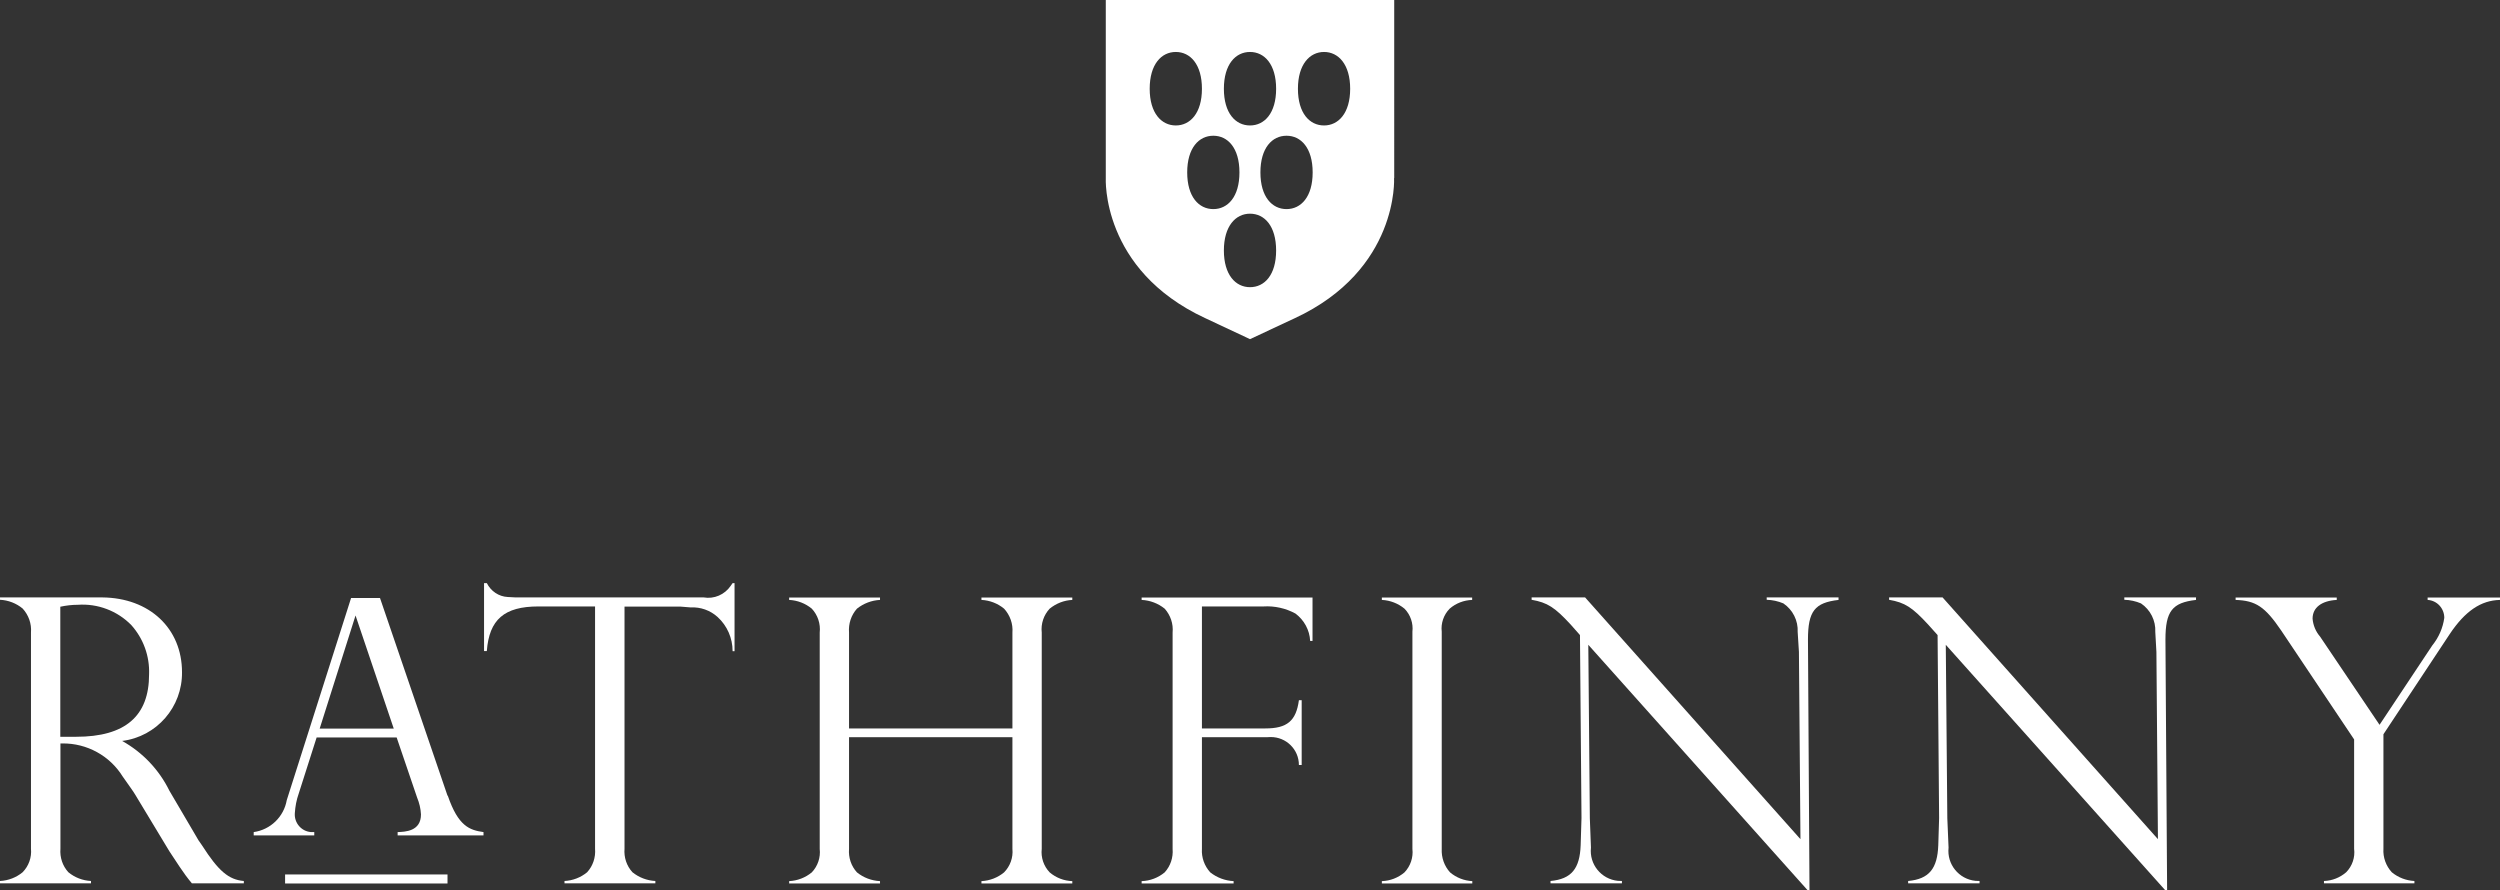 <?xml version="1.0" encoding="UTF-8"?>
<svg id="uuid-da987d8e-5194-4b3f-b91d-9dc5389a90dd" data-name="Layer 2" xmlns="http://www.w3.org/2000/svg" width="179.94" height="64.08" viewBox="0 0 179.94 64.08">
  <rect x="0" y="0" width="179.94" height="64.08" fill="#333333" stroke="none"/>
  <defs>
    <style>
      .uuid-feb64b59-78bb-4ce4-981d-b36dd93522a2 {
        fill: #fff;
      }
    </style>
  </defs>
  <g id="uuid-02c43d1c-6e08-4a7c-993e-1f735d3f7b59" data-name="Layer 1">
    <g id="uuid-ab41f6f4-37ad-4523-b4f8-ece5b6e12e8e" data-name="Group 2993">
      <path id="uuid-05fa1333-cad2-45a4-b643-d0840f1dadef" data-name="Path 1548" class="uuid-feb64b59-78bb-4ce4-981d-b36dd93522a2" d="m95.3,9.03c-1.04,0-1.88-.88-1.88-2.64s.85-2.65,1.88-2.65,1.88.89,1.88,2.65-.85,2.64-1.88,2.64m-2.7,6.02c-1.04,0-1.88-.88-1.88-2.64s.84-2.64,1.88-2.64,1.88.88,1.88,2.64-.84,2.64-1.88,2.64m-2.63,5.62c-1.04,0-1.88-.89-1.88-2.64s.84-2.65,1.88-2.65,1.88.88,1.88,2.65-.84,2.64-1.88,2.64m-4.52-8.26c0-1.76.84-2.64,1.88-2.64s1.88.88,1.88,2.64-.84,2.64-1.88,2.64-1.88-.88-1.88-2.64m-2.7-6.02c0-1.76.84-2.65,1.88-2.65s1.88.89,1.88,2.65-.85,2.64-1.88,2.64-1.88-.88-1.88-2.64m7.22-2.65c1.04,0,1.88.89,1.88,2.65s-.84,2.64-1.88,2.64-1.88-.88-1.88-2.64.84-2.65,1.88-2.65m10.38,9.07V0h-20.76v12.81s-.36,6.6,7.16,10.09l3.22,1.51,3.21-1.5c7.53-3.49,7.16-10.09,7.16-10.09"/>
      <rect id="uuid-7c17187a-a988-4eab-be08-2bfe8a6c18a5" data-name="Rectangle 1072" class="uuid-feb64b59-78bb-4ce4-981d-b36dd93522a2" x="20.52" y="62.94" width="11.69" height=".65"/>
      <path id="uuid-27de3312-90f1-467b-904f-0eea57912de4" data-name="Path 1549" class="uuid-feb64b59-78bb-4ce4-981d-b36dd93522a2" d="m23.01,52.44h5.33l-2.75-8.14-2.58,8.14Zm9.22,4.83c.75,2.2,1.57,2.48,2.57,2.62v.24h-6.18v-.24c.54-.02,1.68-.05,1.68-1.27-.02-.42-.12-.83-.28-1.22l-1.47-4.32h-5.76l-1.29,4.04c-.16.45-.25.93-.28,1.41-.05.7.47,1.31,1.17,1.36.08,0,.15,0,.23,0v.24h-4.36v-.24c1.21-.17,2.17-1.1,2.38-2.3l4.63-14.55h2.08l4.86,14.23Z"/>
      <path id="uuid-6c979494-8032-4037-8ba5-b3dd7614c349" data-name="Path 1550" class="uuid-feb64b59-78bb-4ce4-981d-b36dd93522a2" d="m5.48,53.03c3.54,0,5.25-1.49,5.25-4.49.05-1.31-.41-2.58-1.28-3.55-1.01-1.03-2.42-1.56-3.85-1.46-.42,0-.84.05-1.26.14v9.36h1.14Zm8.34,10.56c-.32-.38-.61-.78-.89-1.2l-.74-1.12-2.45-4.06c-.11-.2-.49-.72-.91-1.32-.93-1.5-2.58-2.4-4.34-2.38h-.14v7.58c-.05.62.15,1.23.57,1.69.46.38,1.03.6,1.63.63v.17H0v-.17c.6-.03,1.17-.25,1.63-.63.44-.45.66-1.07.6-1.69v-15.57c.05-.63-.17-1.25-.6-1.72-.46-.38-1.03-.6-1.63-.63v-.17h7.36c3.4.03,5.74,2.23,5.74,5.38.03,2.51-1.82,4.64-4.31,4.95,1.47.82,2.66,2.07,3.4,3.58l1.85,3.15c.15.28.32.55.51.8,1.17,1.83,1.91,2.46,3,2.55v.17h-3.74Z"/>
      <path id="uuid-d7f178f1-f159-4802-8a3c-5221bd28ba20" data-name="Path 1551" class="uuid-feb64b59-78bb-4ce4-981d-b36dd93522a2" d="m52.87,46.87h-.14c0-.94-.39-1.83-1.08-2.46-.53-.48-1.23-.73-1.94-.69-.34-.03-.66-.06-.74-.06h-4.02v17.43c-.05.62.15,1.23.57,1.69.47.38,1.05.6,1.65.63v.17h-6.54v-.17c.6-.03,1.17-.25,1.63-.63.42-.46.62-1.07.57-1.69v-17.44h-4.08c-2.45,0-3.54.94-3.71,3.21h-.2v-4.89h.2c.29.58.86.97,1.51,1l.57.03h13.53c.75.13,1.51-.2,1.94-.83l.14-.2h.14v4.89Z"/>
      <path id="uuid-730793b9-bf65-42df-8751-29c9fbe04fc6" data-name="Path 1552" class="uuid-feb64b59-78bb-4ce4-981d-b36dd93522a2" d="m72.87,52.43v-6.9c.05-.63-.17-1.25-.6-1.72-.46-.38-1.03-.6-1.63-.63v-.17h6.54v.17c-.6.03-1.16.25-1.63.63-.43.46-.64,1.09-.57,1.72v15.57c-.07.62.14,1.24.57,1.69.46.39,1.03.61,1.63.63v.17h-6.54v-.17c.6-.03,1.17-.25,1.63-.63.44-.45.66-1.06.6-1.69v-8.04h-11.76v8.04c-.05.62.15,1.23.57,1.69.47.38,1.05.6,1.66.63v.17h-6.54v-.17c.6-.03,1.17-.25,1.63-.63.43-.45.64-1.07.57-1.69v-15.57c.07-.63-.14-1.26-.57-1.72-.46-.38-1.03-.6-1.63-.63v-.17h6.54v.17c-.6.03-1.18.25-1.66.63-.42.47-.62,1.09-.57,1.72v6.9h11.76Z"/>
      <path id="uuid-3497a08a-1a0e-4bde-9661-8a9c155489ca" data-name="Path 1553" class="uuid-feb64b59-78bb-4ce4-981d-b36dd93522a2" d="m94.47,43.01v3.12h-.17c-.04-.78-.43-1.5-1.06-1.97-.7-.38-1.5-.56-2.3-.51h-4.43v8.78h4.57c1.56,0,2.21-.54,2.41-2.03h.2v4.66h-.2c0-1.12-.92-2.02-2.04-2.01-.08,0-.15,0-.23.01h-4.71v8.04c-.04.62.18,1.23.6,1.69.48.38,1.07.6,1.68.63v.17h-6.62v-.17c.61-.02,1.19-.24,1.66-.63.42-.46.62-1.07.57-1.69v-15.57c.06-.63-.15-1.25-.57-1.72-.47-.38-1.05-.6-1.66-.63v-.17h12.3Z"/>
      <path id="uuid-e2b9606d-0ac3-4295-af42-73c34b18d676" data-name="Path 1554" class="uuid-feb64b59-78bb-4ce4-981d-b36dd93522a2" d="m105.96,43.01v.17c-.6.02-1.17.24-1.62.63-.43.44-.64,1.05-.57,1.66v15.63c-.03.62.18,1.23.6,1.69.45.38,1.01.6,1.6.63v.17h-6.51v-.17c.6-.02,1.17-.24,1.63-.63.43-.45.64-1.07.57-1.69v-15.63c.07-.61-.14-1.22-.57-1.66-.46-.38-1.03-.6-1.63-.63v-.17h6.5Z"/>
      <path id="uuid-a51f1d9e-44a4-4e3c-a0eb-6ad42c64d2e3" data-name="Path 1555" class="uuid-feb64b59-78bb-4ce4-981d-b36dd93522a2" d="m132.33,43.01v.17c-1.71.2-2.2.8-2.2,2.86l.11,18.03h-.14l-15.78-17.66.11,12.48.08,2.12c-.13,1.2.74,2.27,1.94,2.39.1.01.19.01.29.01v.17h-5.14v-.17c1.51-.14,2.11-.89,2.17-2.58l.06-1.95-.11-13.17-.68-.77c-1.14-1.23-1.66-1.57-2.8-1.77v-.17h3.85l15.5,17.4-.11-13.48-.09-1.43c.04-.82-.35-1.6-1.03-2.06-.38-.16-.79-.25-1.2-.26v-.17h5.17Z"/>
      <path id="uuid-c32b910a-bc9c-4026-8738-77825e613f20" data-name="Path 1556" class="uuid-feb64b59-78bb-4ce4-981d-b36dd93522a2" d="m158.06,43.01v.17c-1.71.2-2.2.8-2.2,2.86l.12,18.03h-.14l-15.79-17.66.11,12.48.09,2.12c-.13,1.2.74,2.27,1.94,2.39.1.01.19.01.29.01v.17h-5.14v-.17c1.51-.14,2.11-.89,2.17-2.58l.06-1.95-.11-13.17-.69-.77c-1.14-1.23-1.66-1.57-2.8-1.77v-.17h3.85l15.5,17.4-.11-13.48-.08-1.43c.04-.82-.35-1.6-1.03-2.06-.38-.16-.79-.25-1.2-.26v-.17h5.17Z"/>
      <path id="uuid-d43d86ee-4e34-45bd-a148-d789270f8fe8" data-name="Path 1557" class="uuid-feb64b59-78bb-4ce4-981d-b36dd93522a2" d="m179.94,43.01v.17c-1.37.03-2.51.8-3.62,2.46l-4.77,7.21v8.24c-.04.62.18,1.23.6,1.69.46.38,1.03.6,1.63.63v.17h-6.51v-.17c.59-.02,1.15-.24,1.6-.63.44-.45.65-1.07.57-1.69v-7.87l-5.25-7.84c-1.17-1.72-1.83-2.15-3.28-2.2v-.17h7.28v.17c-1.08.06-1.74.54-1.74,1.35.04.48.23.93.54,1.29l4.28,6.35,3.8-5.72c.46-.57.76-1.25.86-1.98,0-.68-.52-1.25-1.2-1.29v-.17h5.22Z"/>
    </g>
  </g>
</svg>